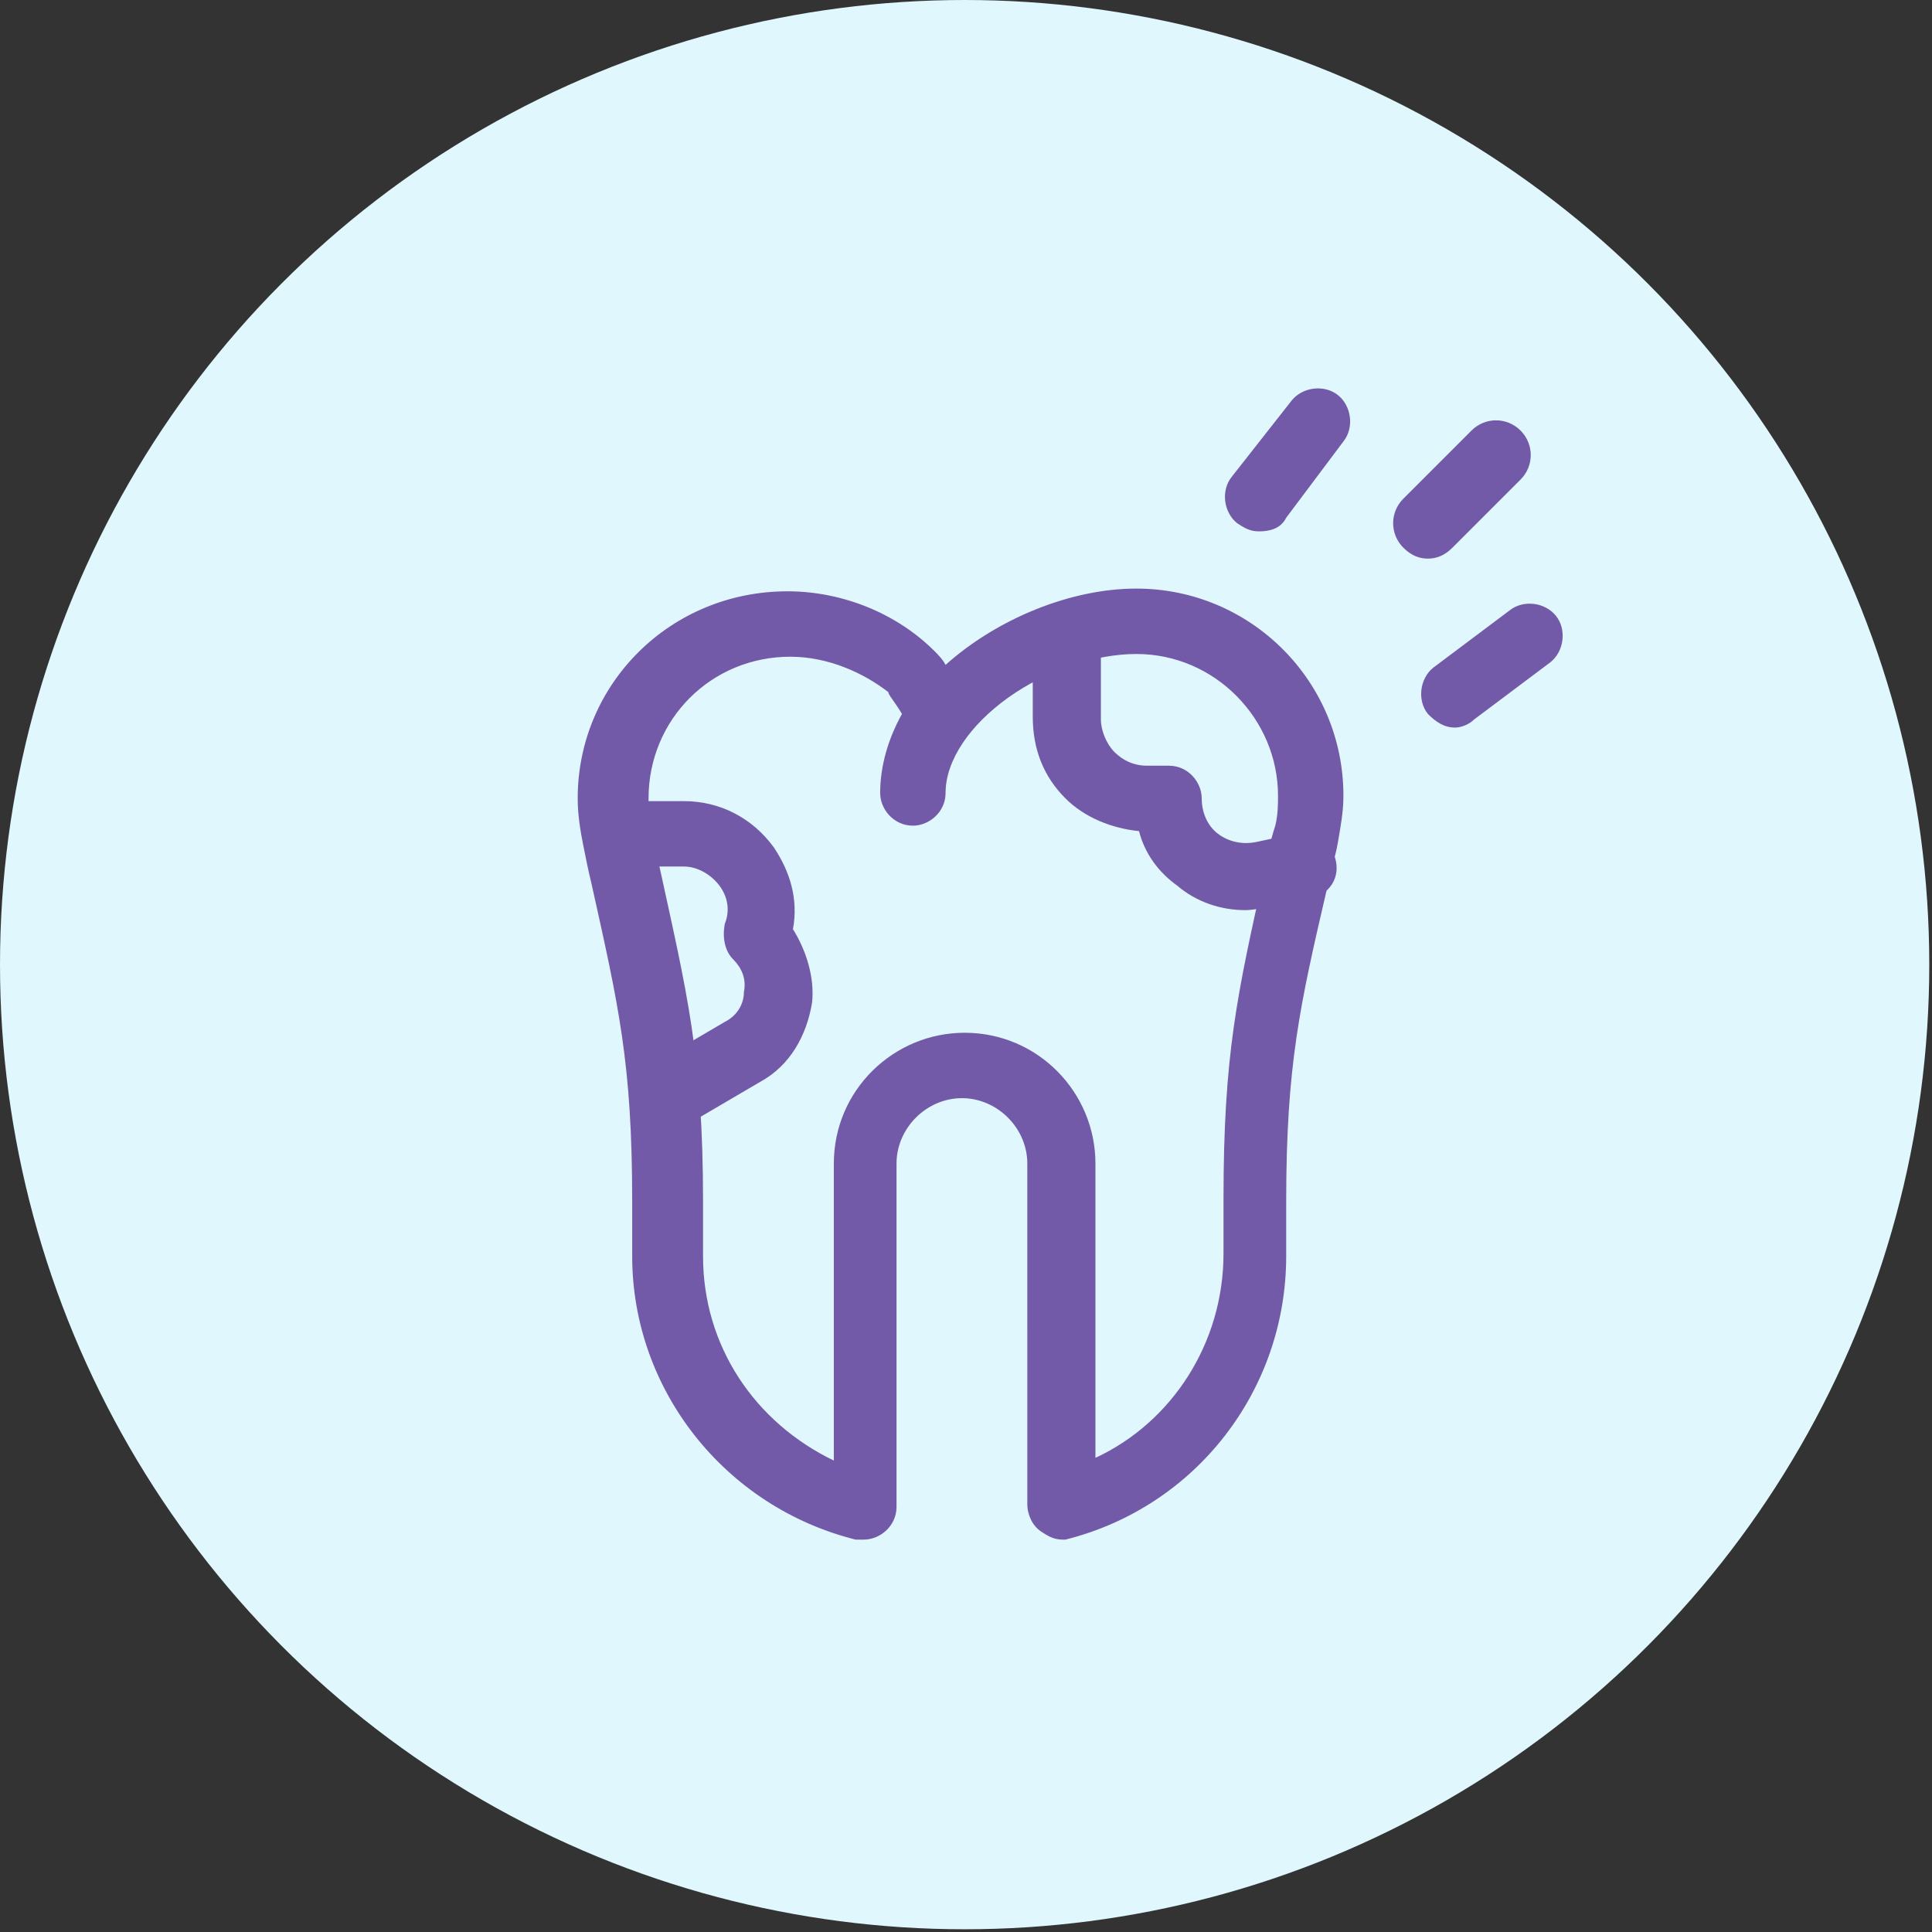 <?xml version="1.0" encoding="utf-8"?>
<!-- Generator: Adobe Illustrator 27.9.6, SVG Export Plug-In . SVG Version: 9.03 Build 54986)  -->
<svg version="1.1" id="Слой_1" xmlns="http://www.w3.org/2000/svg" xmlns:xlink="http://www.w3.org/1999/xlink" x="0px" y="0px"
	 viewBox="0 0 70.9 70.9" style="enable-background:new 0 0 70.9 70.9;" xml:space="preserve">
<rect x="0" y="0" width="70.9" height="70.9" fill="#333333" stroke="none"/>
<style type="text/css">
	.st0{fill-rule:evenodd;clip-rule:evenodd;fill:#DFF7FD;}
	.st1{fill-rule:evenodd;clip-rule:evenodd;fill:#725AA8;}
</style>
<g id="Слой_x0020_1">
	<circle class="st0" cx="35.4" cy="35.4" r="35.4"/>
	<g>
		<g>
			<g>
				<g>
					<g>
						<g>
							<g>
								<path class="st1" d="M39,56.5c-0.3,0-0.5-0.1-0.8-0.3c-0.3-0.2-0.5-0.6-0.5-1V42.7c0-1.3-1.1-2.4-2.4-2.4
									c-1.3,0-2.4,1.1-2.4,2.4v12.6c0,0.7-0.6,1.2-1.2,1.2h0c-0.1,0-0.2,0-0.3,0c-4.8-1.2-8.2-5.5-8.2-10.4v-2
									c0-5.1-0.5-7.2-1.5-11.7c-0.1-0.4-0.2-0.9-0.3-1.4c-0.1-0.5-0.2-1.1-0.2-1.7c0-4.2,3.4-7.6,7.7-7.6c2,0,4,0.8,5.4,2.2
									c0.1,0.1,0.3,0.3,0.4,0.5c1.9-1.7,4.6-2.8,7-2.8c4.2,0,7.6,3.4,7.6,7.6c0,0.6-0.1,1.1-0.2,1.7c-0.1,0.6-0.3,1.1-0.4,1.7
									c-1,4.3-1.5,6.5-1.5,11.5v2c0,4.9-3.3,9.2-8.1,10.4C39.2,56.5,39.1,56.5,39,56.5L39,56.5z M29,24.1c-2.9,0-5.2,2.3-5.2,5.2
									c0,0.4,0,0.8,0.1,1.1c0.1,0.5,0.2,1,0.3,1.4c1,4.6,1.6,6.9,1.6,12.3v2c0,3.3,1.9,6.1,4.8,7.5V42.7c0-2.7,2.2-4.8,4.8-4.8
									c2.7,0,4.8,2.2,4.8,4.8v10.8c2.8-1.3,4.7-4.2,4.7-7.5v-2c0-5.3,0.5-7.5,1.5-12c0.1-0.5,0.2-1.1,0.4-1.7
									c0.1-0.4,0.1-0.8,0.1-1.1c0-2.8-2.3-5.2-5.2-5.2c-1.5,0-3.3,0.6-4.7,1.6c-1.4,1-2.3,2.3-2.3,3.5c0,0.7-0.6,1.2-1.2,1.2
									c-0.7,0-1.2-0.6-1.2-1.2c0-1,0.3-2,0.8-2.9c-0.3-0.5-0.5-0.7-0.5-0.8C31.7,24.7,30.4,24.1,29,24.1z"/>
							</g>
						</g>
					</g>
					<g>
						<path class="st1" d="M45.7,33.4c-0.9,0-1.8-0.3-2.5-0.9c-0.7-0.5-1.2-1.2-1.4-2c-1-0.1-2-0.5-2.7-1.2c-0.8-0.8-1.2-1.8-1.2-3
							l0-2.9c0-0.7,0.6-1.2,1.3-1.2c0.7,0,1.2,0.6,1.2,1.3l0,2.9c0,0.4,0.2,0.9,0.5,1.2c0.3,0.3,0.7,0.5,1.2,0.5h0.8
							c0.7,0,1.2,0.6,1.2,1.2c0,0.5,0.2,1,0.6,1.3c0.4,0.3,0.9,0.4,1.4,0.3l1.4-0.3c0.7-0.2,1.3,0.2,1.5,0.9
							c0.2,0.7-0.2,1.3-0.9,1.5l-1.4,0.3C46.4,33.3,46,33.4,45.7,33.4z"/>
					</g>
					<g>
						<path class="st1" d="M24.4,41.5c-0.4,0-0.8-0.2-1.1-0.6c-0.4-0.6-0.2-1.3,0.4-1.7l2.9-1.7c0.4-0.2,0.7-0.6,0.7-1.1
							c0.1-0.5-0.1-0.9-0.4-1.2c-0.3-0.3-0.4-0.8-0.3-1.3c0.2-0.5,0.1-1-0.2-1.4c-0.3-0.4-0.8-0.7-1.3-0.7h-2.3
							c-0.7,0-1.2-0.6-1.2-1.2c0-0.7,0.6-1.2,1.2-1.2h2.3c1.3,0,2.5,0.6,3.3,1.7c0.6,0.9,0.9,1.9,0.7,3c0.5,0.8,0.8,1.8,0.7,2.7
							c-0.2,1.2-0.8,2.3-1.9,2.9l-2.9,1.7C24.9,41.4,24.7,41.5,24.4,41.5z"/>
					</g>
					<g>
						<path class="st1" d="M52.4,20.5c-0.3,0-0.6-0.1-0.9-0.4c-0.5-0.5-0.5-1.3,0-1.8l2.5-2.5c0.5-0.5,1.3-0.5,1.8,0
							c0.5,0.5,0.5,1.3,0,1.8l-2.5,2.5C53,20.4,52.7,20.5,52.4,20.5z"/>
					</g>
					<g>
						<path class="st1" d="M46.2,19.5c-0.3,0-0.5-0.1-0.8-0.3c-0.5-0.4-0.6-1.2-0.2-1.7l2.2-2.8c0.4-0.5,1.2-0.6,1.7-0.2
							c0.5,0.4,0.6,1.2,0.2,1.7L47.2,19C47,19.4,46.6,19.5,46.2,19.5z"/>
					</g>
					<g>
						<path class="st1" d="M53.4,26.7c-0.4,0-0.7-0.2-1-0.5c-0.4-0.5-0.3-1.3,0.2-1.7l2.8-2.1c0.5-0.4,1.3-0.3,1.7,0.2
							c0.4,0.5,0.3,1.3-0.2,1.7l-2.8,2.1C53.9,26.6,53.6,26.7,53.4,26.7z"/>
					</g>
				</g>
			</g>
		</g>
	</g>
</g>
</svg>
